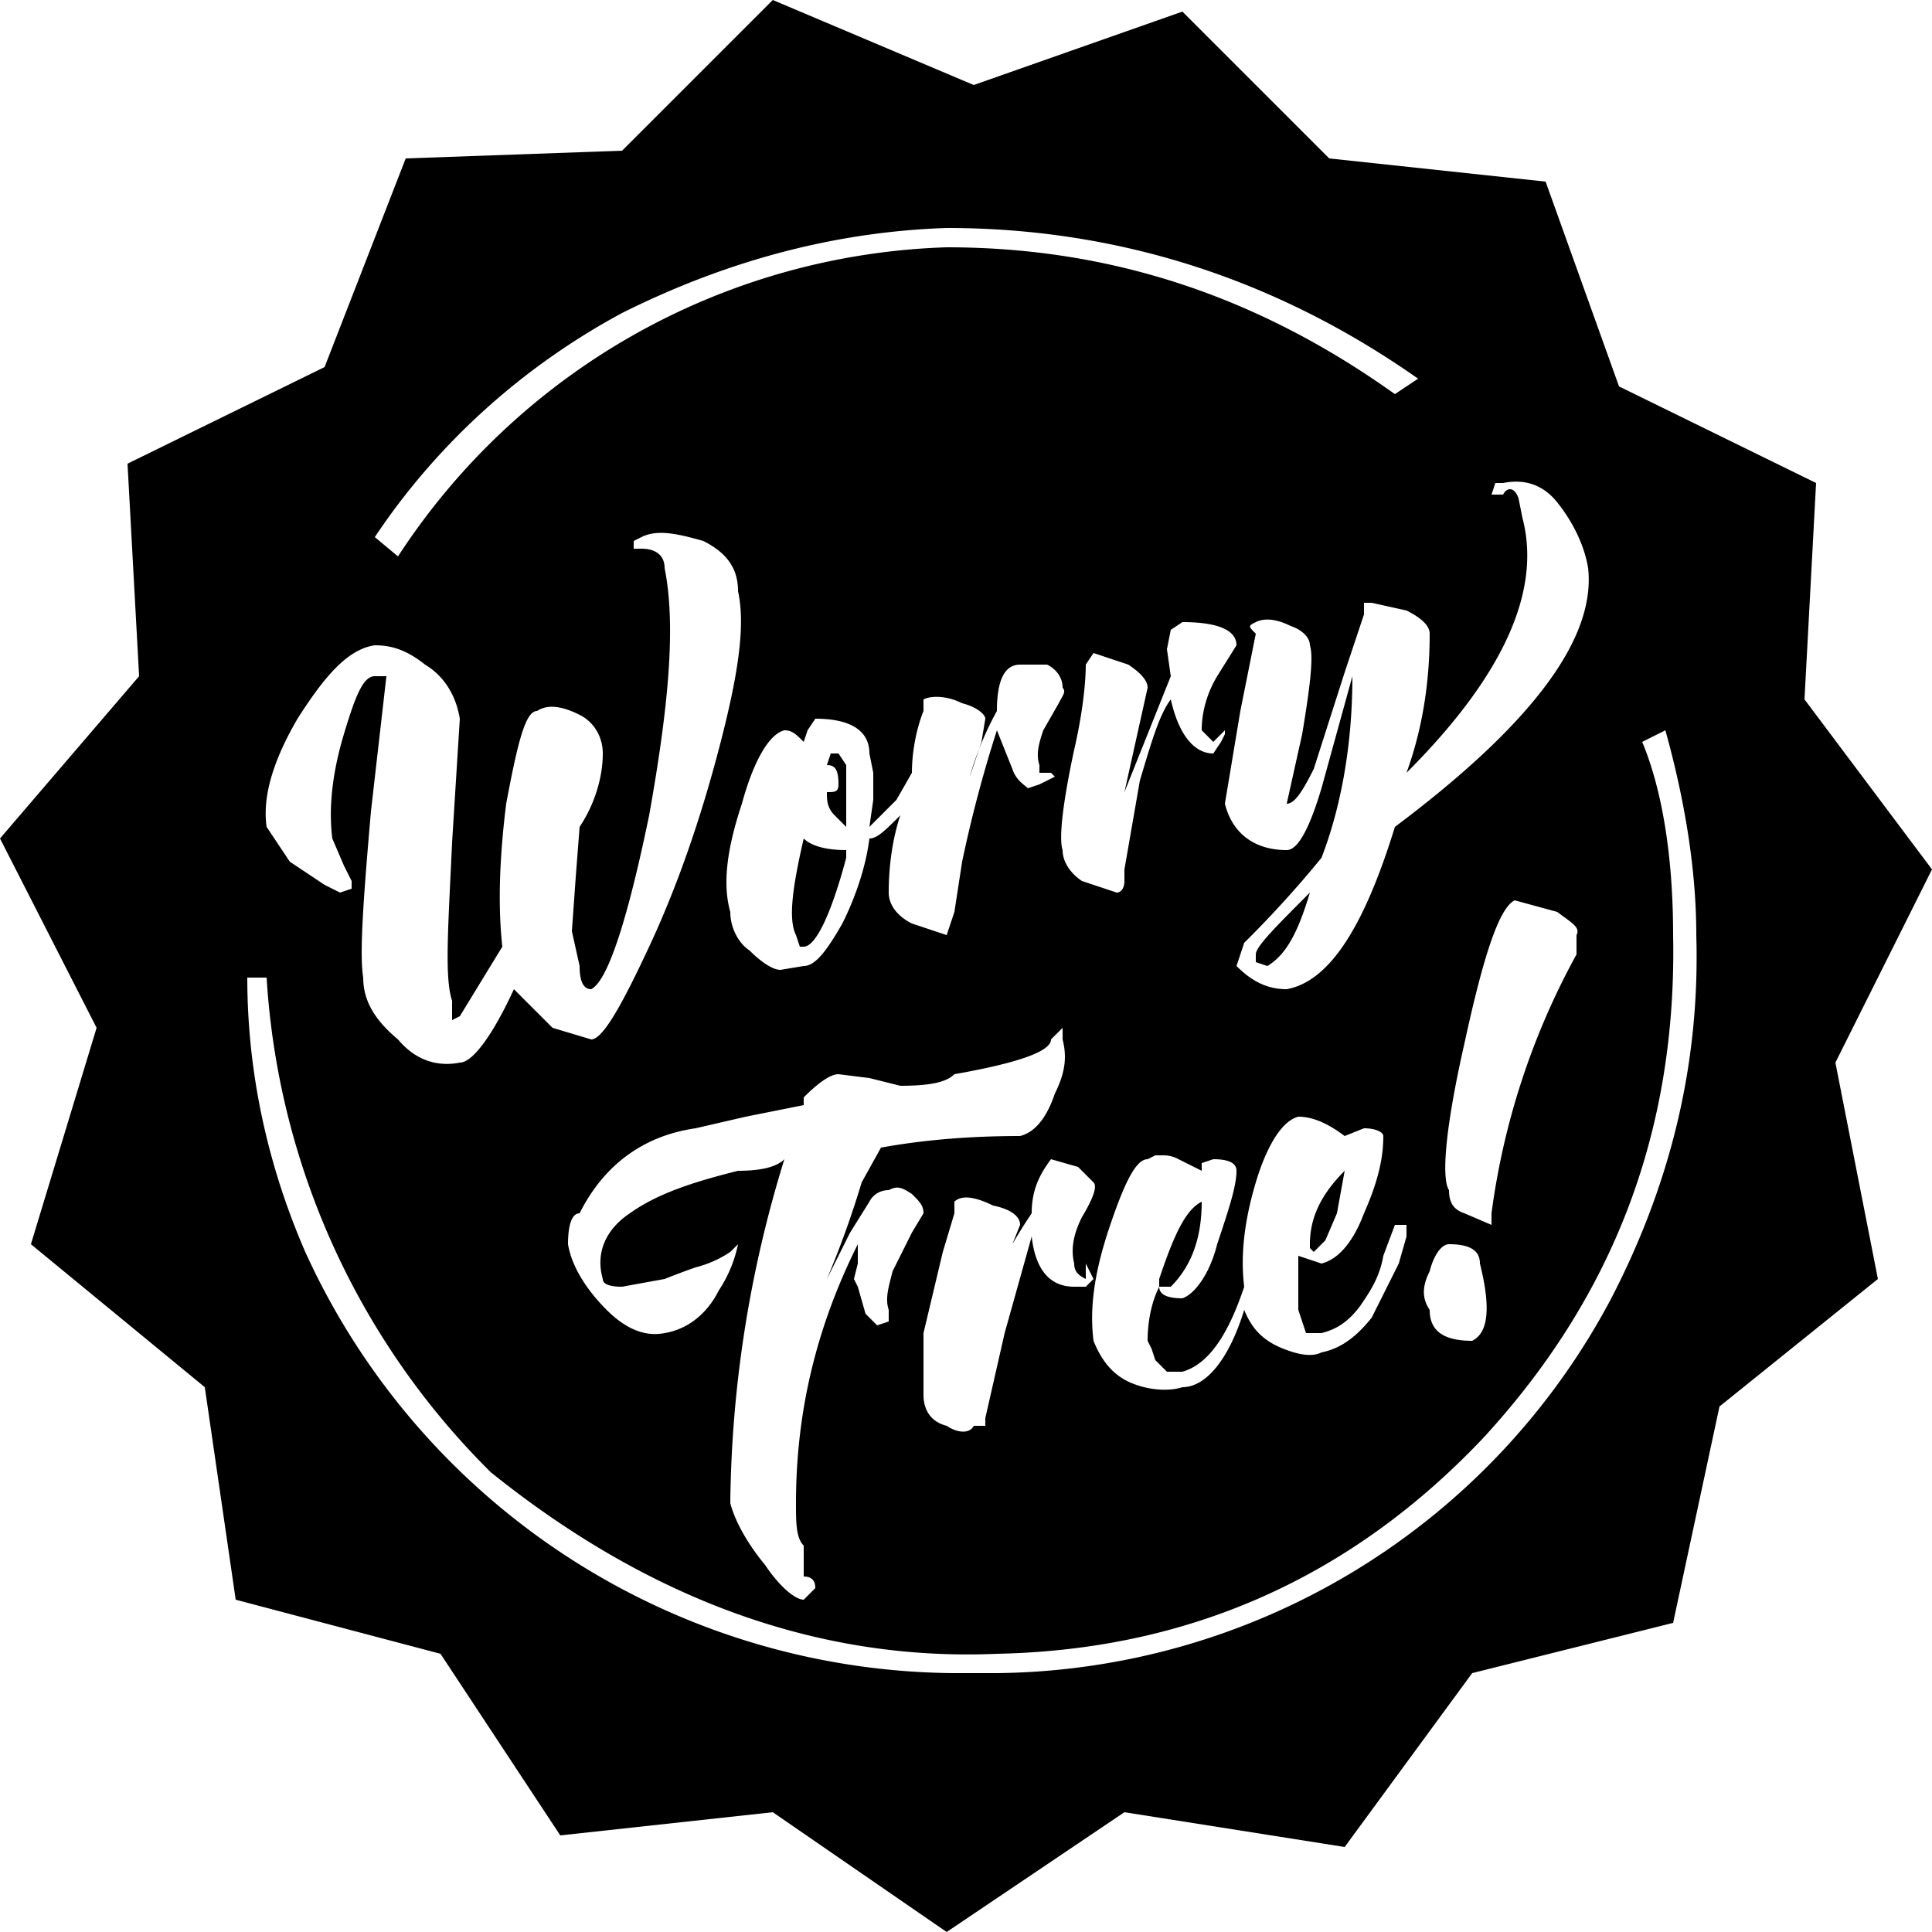<svg xmlns="http://www.w3.org/2000/svg" viewBox="0 0 500 500">
    <path d="m0 217 36-42-3-55 51-25 21-54 56-2 39-39 52 22 54-19 38 38 56 6 19 53 51 25-3 56 33 44-25 50 11 56-41 33-12 56-52 13-33 45-57-9-46 31-45-31-55 6-31-47-53-14-8-55-45-37 17-56-25-49Zm64 36c0 24 5 48 15 71a186 186 0 0 0 171 109h8a182 182 0 0 0 159-97c15-29 23-60 22-94 0-17-3-35-8-53l-6 3c5 12 8 29 8 50 1 50-15 93-49 130-34 36-76 55-126 56-46 2-90-14-131-47a197 197 0 0 1-58-128h-5Zm5-39 6 9 9 6 4 2 3-1v-2l-2-4-3-7c-1-8 0-17 3-27s5-15 8-15h3l-4 35c-2 23-3 37-2 43 0 6 3 11 9 16 5 6 11 7 16 6 3 0 8-6 14-19l10 10 10 3c3 0 8-9 15-24s13-32 18-51 7-32 5-41c0-6-3-10-9-13-7-2-12-3-16-1l-2 1v2h2c4 0 6 2 6 5 3 15 1 36-4 64-6 29-11 43-15 45-2 0-3-2-3-6l-2-9 1-14 1-13c4-6 6-13 6-19 0-4-2-8-6-10s-8-3-11-1c-3 0-5 8-8 24-2 16-2 28-1 37l-11 18-2 1v-5c-2-6-1-19 0-41l2-32c-1-6-4-11-9-14-5-4-9-5-13-5-7 1-13 8-20 19-7 12-9 21-8 28Zm28-75 6 5a176 176 0 0 1 142-80c43 0 81 13 116 38l6-4c-37-26-78-39-122-39-30 1-58 9-84 22-26 14-48 34-64 58Zm50 183c1 6 5 12 10 17s10 7 15 6c6-1 11-5 14-11a34 34 0 0 0 5-12l-2 2a29 29 0 0 1-9 4 196 196 0 0 0-8 3l-11 2c-4 0-5-1-5-2-2-7 1-13 7-17 7-5 16-8 28-11 6 0 10-1 12-3a310 310 0 0 0-14 89c1 4 4 10 9 16 4 6 8 9 10 9l3-3c0-2-1-3-3-3v-8c-2-2-2-6-2-11 0-23 5-45 16-67v5l-1 4 1 2 2 7 3 3 3-1v-3c-1-3 0-6 1-10l5-10 3-5c0-2-1-3-3-5-3-2-4-2-6-1-2 0-4 1-5 3l-5 8-6 12a245 245 0 0 0 9-25l5-9c11-2 23-3 36-3 4-1 7-5 9-11 3-6 3-10 2-14v-3l-1 1-2 2c0 3-8 6-25 9-2 2-6 3-14 3l-8-2-8-1c-2 0-5 2-9 6v2l-15 3-13 3c-14 2-24 10-30 22-2 0-3 3-3 8Zm42-86c0 4 2 8 5 10 3 3 6 5 8 5l6-1c3 0 6-4 10-11 3-6 6-14 7-22 2 0 4-2 8-6-2 6-3 13-3 20 0 3 2 6 6 8l9 3 2-6 2-13a338 338 0 0 1 9-34l4 10c1 3 3 4 4 5l3-1 4-2-1-1h-3v-2c-1-3 0-6 1-9l4-7c1-2 2-3 1-4 0-3-2-5-4-6h-7c-4 0-6 4-6 12-5 9-7 17-7 17l3-9 1-6c0-1-2-3-6-4-4-2-8-2-10-1v3c-2 5-3 11-3 16l-4 7-7 7 1-7v-7l-1-5c0-6-5-9-14-9l-2 3-1 3c-2-2-3-3-5-3-4 1-8 8-11 19-4 12-5 21-3 28Zm17 6c-2-4-1-12 2-25 2 2 6 3 11 3v2c-4 15-8 23-11 23h-1l-1-3Zm8-37c2 0 3 0 3-2 0-4-1-5-3-5l1-3h2l2 3v16l-3-3c-2-2-2-4-2-6Zm25 156c0 4 2 7 6 8 3 2 6 2 7 0h3v-2l5-22 7-25c1 9 5 13 11 13h3l2-2-2-4v4c-2-1-3-2-3-4-1-4 0-8 2-12 3-5 4-8 3-9l-4-4-7-2c-3 4-5 8-5 14a135 135 0 0 0-5 8l2-5c0-2-2-4-7-5-4-2-8-3-10-1v3l-3 10-5 21v16Zm36-141c0 3 2 6 5 8l9 3c1 0 2-1 2-3v-3l4-23c3-10 5-17 8-21 2 9 6 14 11 14l2-3 1-2v-1l-3 3-3-3c0-4 1-9 4-14l5-8c0-4-5-6-14-6l-3 2-1 5 1 7-12 30 6-27c0-2-2-4-5-6l-9-3-2 3c0 1 0 9-3 22-3 14-4 23-3 26Zm8 127c2 5 5 9 10 11s10 2 13 1c6 0 12-7 16-20 2 5 5 8 10 10s8 2 10 1c5-1 9-4 13-9l7-14 2-7v-3h-3l-3 8c-1 6-4 10-6 13-3 4-6 6-10 7h-4l-2-6v-14l6 2c4-1 8-5 11-13 4-9 5-15 5-20 0-1-2-2-5-2l-5 2c-4-3-8-5-12-5-4 1-8 7-11 17s-4 19-3 27c-4 12-9 20-16 22h-4l-2-2-1-1-1-3-1-2c0-5 1-10 3-14 0 2 2 3 6 3 3-1 7-6 9-14 3-9 5-15 5-19 0-2-2-3-6-3l-3 1v2l-2-1-2-1-2-1a8 8 0 0 0-4-1h-2l-2 1c-3 0-6 6-10 18s-5 21-4 29Zm17-16c4-12 7-18 11-20 0 10-3 17-8 22h-3v-2Zm17-123c2 8 8 12 16 12 3 0 6-6 9-16l8-29c0 18-3 34-8 47a282 282 0 0 1-20 22l-2 6c4 4 8 6 13 6 11-2 20-16 28-42 36-27 52-49 50-67-1-6-4-12-8-17s-9-6-14-5h-2l-1 3h3c1-2 3-2 4 1l1 5c5 19-5 41-30 66 4-11 6-23 6-36 0-2-2-4-6-6l-9-2h-2v3l-5 15-8 25c-3 6-5 9-7 9l4-18c2-12 3-20 2-23 0-2-2-4-5-5-4-2-7-2-9-1s-2 1 0 3l-4 20-4 24Zm8 39c0-2 5-7 14-16-3 10-6 16-11 19l-3-1v-2Zm14 76v-1c0-7 3-13 9-19l-2 11-3 7-1 1-2 2-1-1Zm31 16c0 5 3 8 11 8 4-2 5-8 2-20 0-3-2-5-8-5-2 0-4 3-5 7-2 4-2 7 0 10Zm5-31c0 3 1 5 4 6l7 3v-3a191 191 0 0 1 22-67v-5c1-2-1-3-5-6l-11-3c-4 2-8 14-13 37-5 22-6 35-4 38Z"/>
</svg>